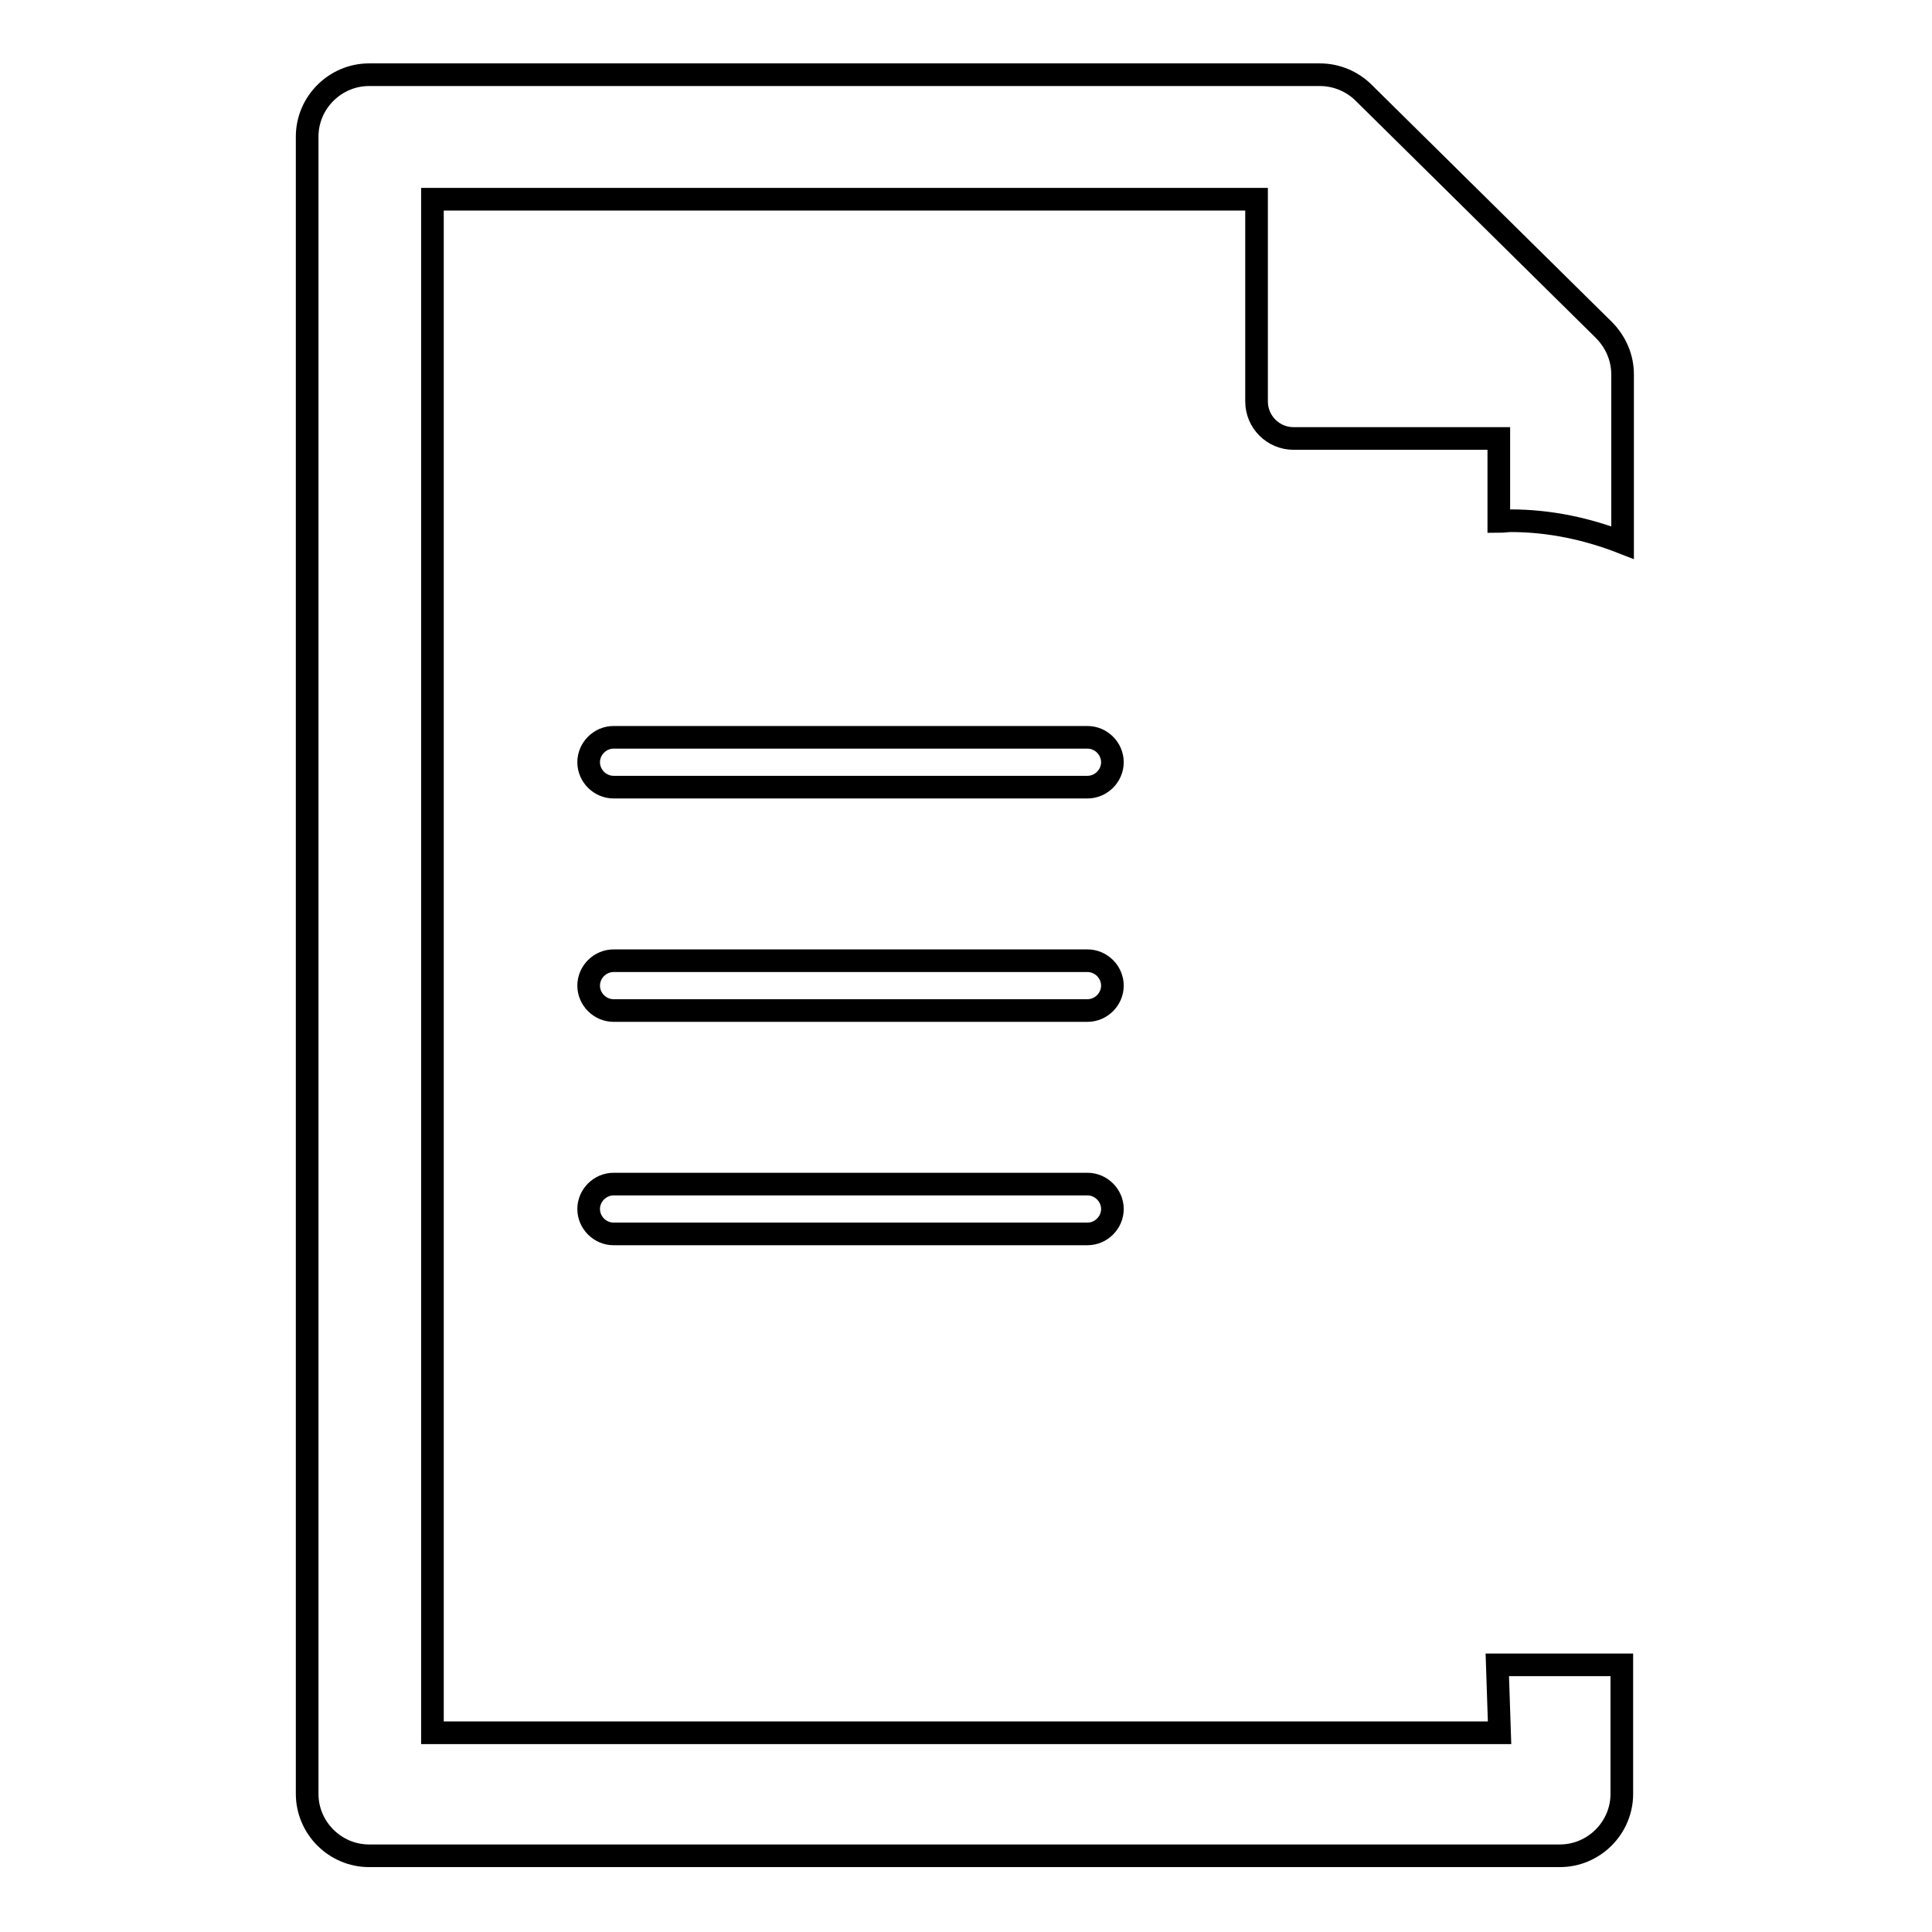 <?xml version="1.0" encoding="utf-8"?>
<!-- Svg Vector Icons : http://www.onlinewebfonts.com/icon -->
<!DOCTYPE svg PUBLIC "-//W3C//DTD SVG 1.1//EN" "http://www.w3.org/Graphics/SVG/1.1/DTD/svg11.dtd">
<svg version="1.1" xmlns="http://www.w3.org/2000/svg" xmlns:xlink="http://www.w3.org/1999/xlink" x="0px" y="0px" viewBox="0 0 256 256" enable-background="new 0 0 256 256" xml:space="preserve">
<g><g><path stroke-width="3" fill-opacity="0" stroke="#000000"  d="M144.1,156.9H81.3c-1.8,0-3.3,1.5-3.3,3.3c0,1.8,1.5,3.3,3.3,3.3h62.8c1.8,0,3.3-1.5,3.3-3.3C147.4,158.4,145.9,156.9,144.1,156.9z"/><path stroke-width="3" fill-opacity="0" stroke="#000000"  d="M144.1,127.3H81.3c-1.8,0-3.3,1.5-3.3,3.3c0,1.8,1.5,3.3,3.3,3.3h62.8c1.8,0,3.3-1.5,3.3-3.3C147.4,128.8,145.9,127.3,144.1,127.3z"/><path stroke-width="3" fill-opacity="0" stroke="#000000"  d="M144.1,97.7H81.3c-1.8,0-3.3,1.5-3.3,3.3c0,1.8,1.5,3.3,3.3,3.3h62.8c1.8,0,3.3-1.5,3.3-3.3C147.4,99.2,145.9,97.7,144.1,97.7z"/><path stroke-width="3" fill-opacity="0" stroke="#000000"  d="M198.7,229.6H57.3V26.4h109.2v26.8c0,2.7,2.2,4.9,4.9,4.9h27.2v11c0.6,0,1.1-0.1,1.6-0.1c5.2,0,10.2,1.1,14.8,2.9V49.6c0-2.2-0.9-4.3-2.5-5.9l-31.8-31.4c-1.5-1.5-3.6-2.4-5.8-2.4h-126c-4.5,0-8.2,3.7-8.2,8.2v219.6c0,4.5,3.7,8.2,8.2,8.2h157.8c4.5,0,8.2-3.7,8.2-8.2v-17.1h-16.5L198.7,229.6L198.7,229.6z"/></g></g>
</svg>